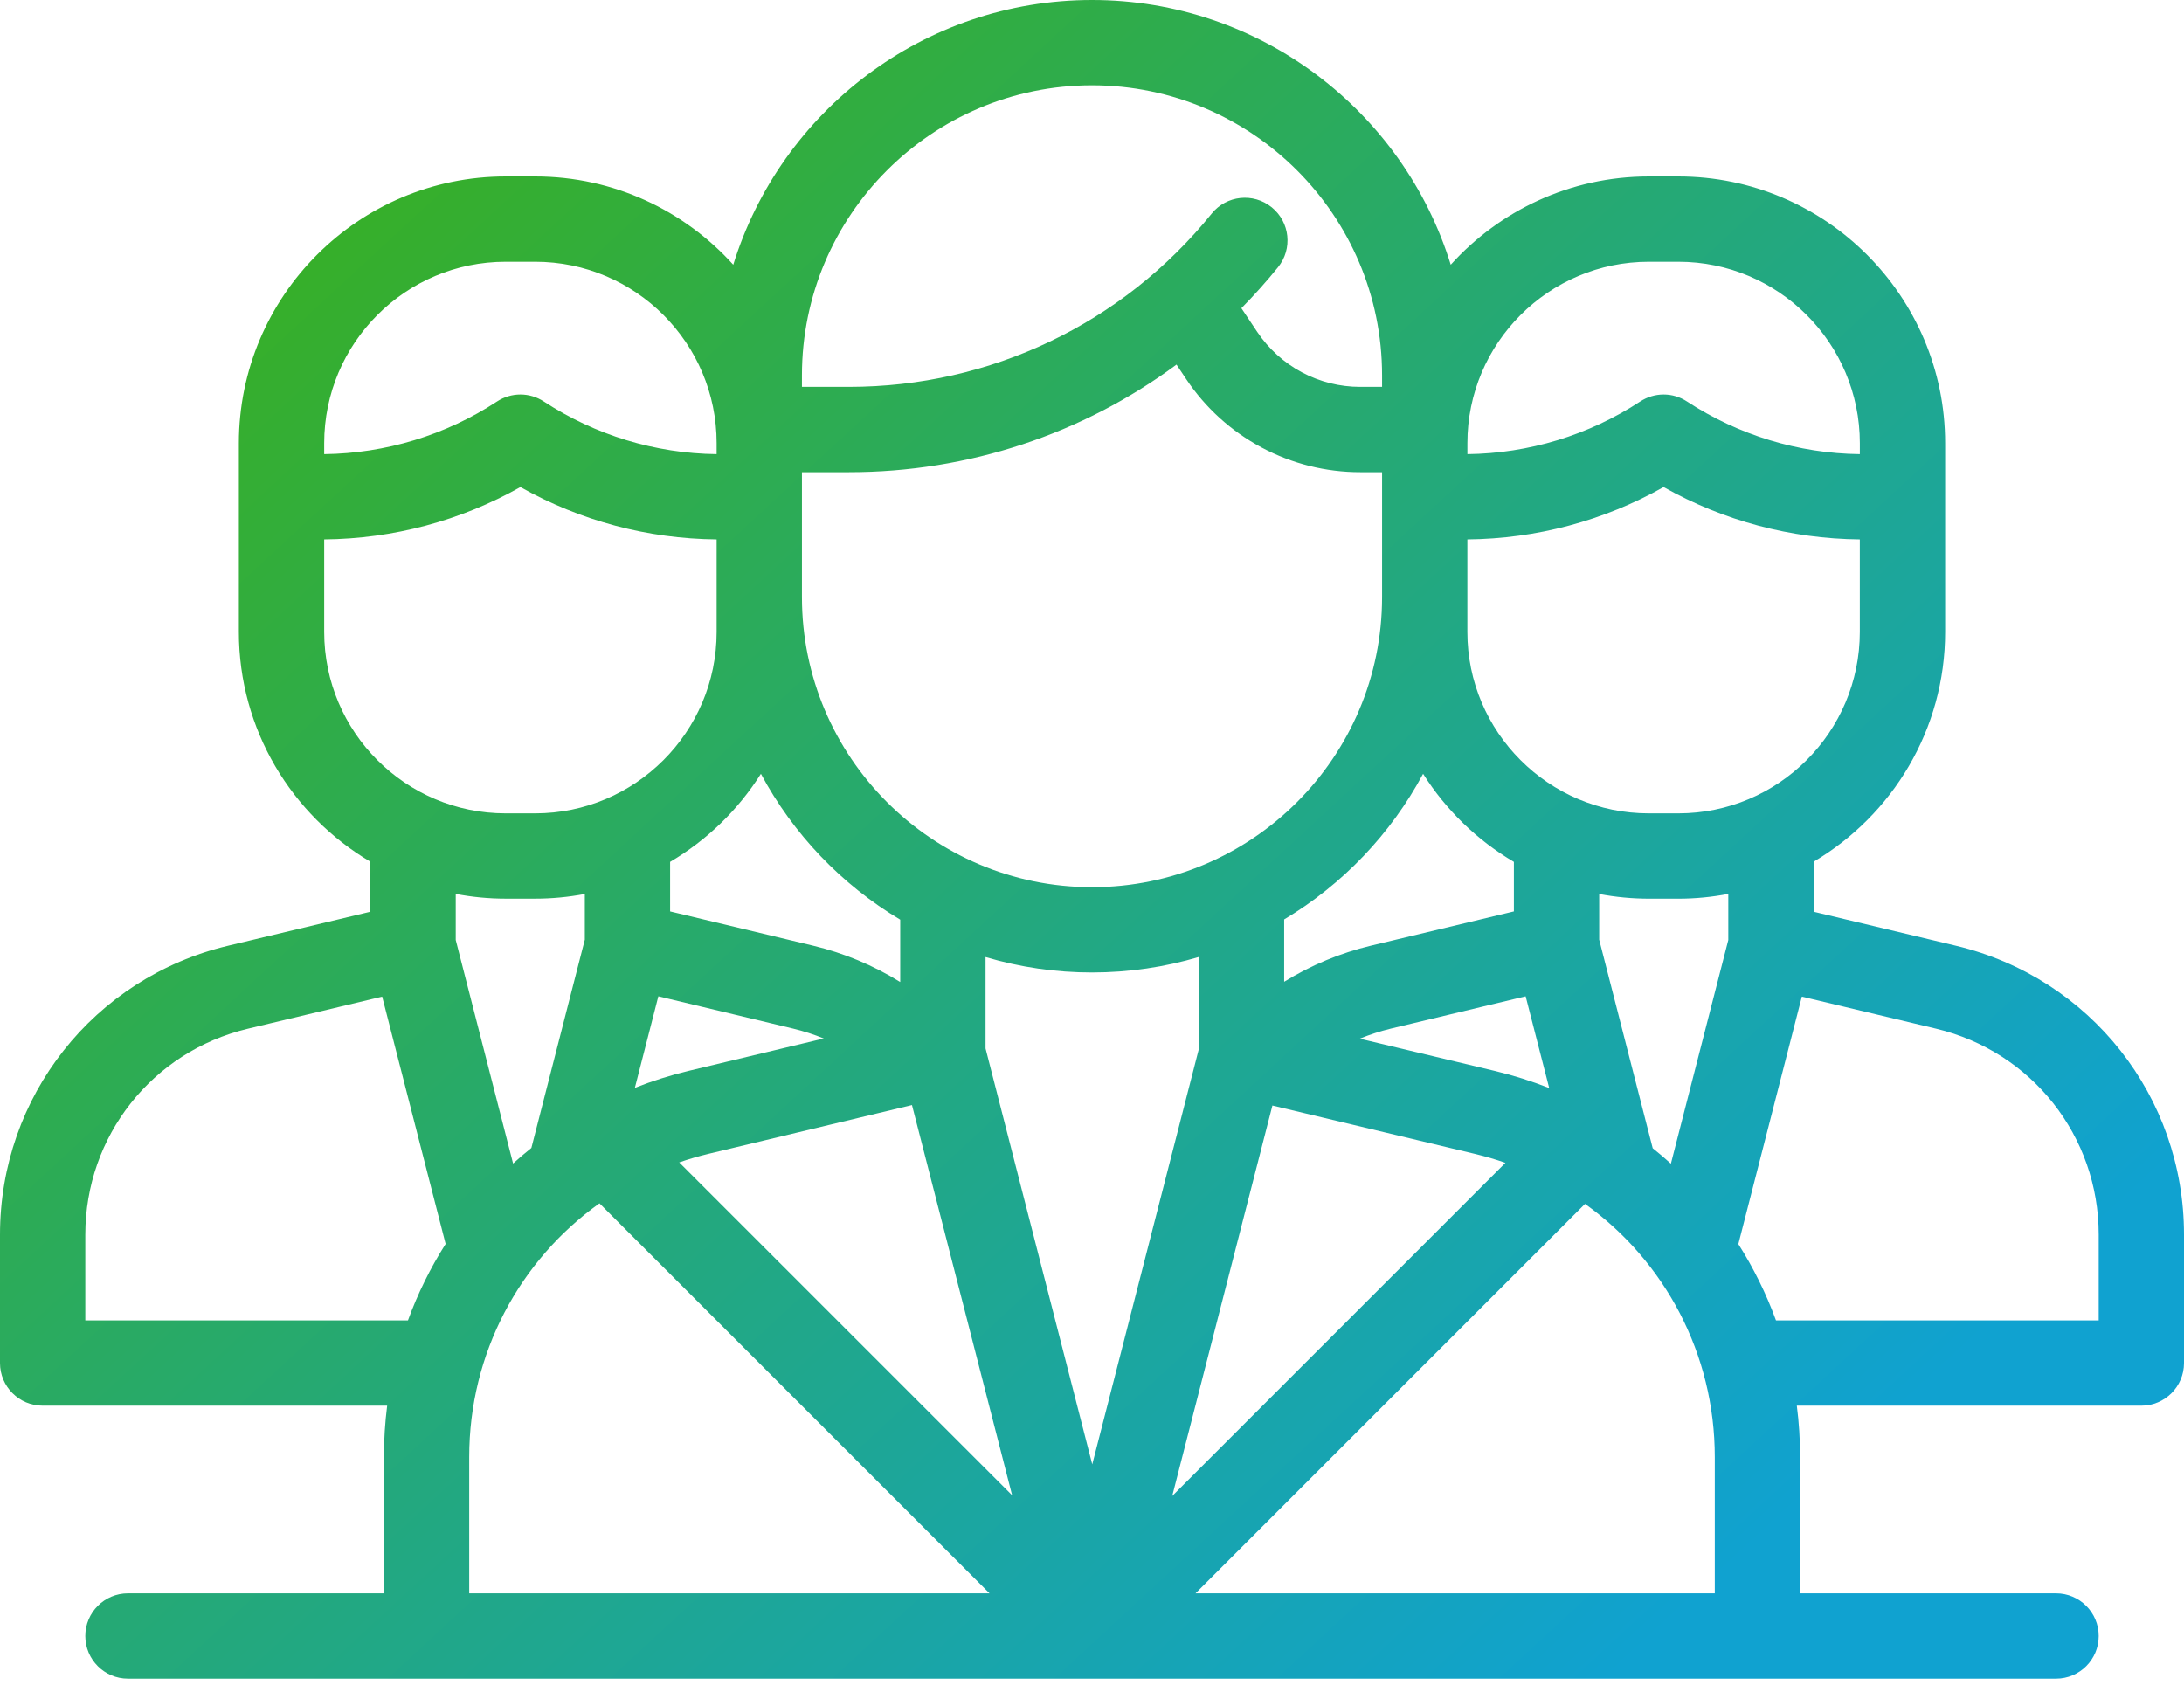 <svg width="70" height="54" viewBox="0 0 70 54" fill="none" xmlns="http://www.w3.org/2000/svg">
<path d="M62.691 30.315L58.128 29.225V27.622C60.649 26.133 62.344 23.389 62.344 20.256V14.206C62.344 9.491 58.508 5.656 53.793 5.656H52.848C50.33 5.656 48.064 6.75 46.498 8.486C44.981 3.577 40.401 0 35 0C29.599 0 25.019 3.577 23.502 8.486C21.936 6.75 19.67 5.656 17.153 5.656H16.207C11.492 5.656 7.656 9.491 7.656 14.206V20.256C7.656 23.389 9.352 26.133 11.872 27.622V29.225L7.309 30.315C3.006 31.343 0 35.151 0 39.575V43.691C0 44.446 0.612 45.058 1.367 45.058H12.409C12.34 45.603 12.305 46.152 12.305 46.702V51.074H4.102C3.347 51.074 2.734 51.686 2.734 52.441C2.734 53.196 3.347 53.808 4.102 53.808H65.898C66.653 53.808 67.266 53.196 67.266 52.441C67.266 51.686 66.653 51.074 65.898 51.074H57.695V46.708C57.695 46.15 57.66 45.599 57.59 45.058H68.633C69.388 45.058 70 44.446 70 43.691V39.576C70 35.151 66.995 31.343 62.691 30.315ZM47.032 14.206C47.031 10.999 49.641 8.39 52.848 8.39H53.793C57.001 8.39 59.61 10.999 59.61 14.206V14.557C57.64 14.534 55.717 13.948 54.069 12.869C53.847 12.723 53.587 12.645 53.321 12.645C53.055 12.645 52.795 12.723 52.572 12.869C50.924 13.949 49.002 14.534 47.032 14.557V14.206H47.032ZM47.031 19.141V17.291C49.245 17.27 51.4 16.694 53.32 15.612C55.241 16.694 57.396 17.27 59.609 17.291V20.256C59.609 23.463 57 26.072 53.793 26.072H52.847C49.64 26.072 47.031 23.463 47.031 20.256V19.141H47.031ZM49.654 34.877C49.092 34.656 48.515 34.473 47.927 34.332L43.582 33.294C43.906 33.161 44.24 33.053 44.58 32.971L48.899 31.936L49.654 34.877ZM48.522 27.627V29.215L43.943 30.312C42.959 30.547 42.02 30.938 41.159 31.47V29.472C43.038 28.347 44.577 26.734 45.612 24.804C46.344 25.963 47.341 26.931 48.522 27.627ZM44.297 19.141C44.297 24.267 40.127 28.438 35 28.438C29.874 28.438 25.703 24.267 25.703 19.141V15.136H27.206C31.044 15.136 34.701 13.911 37.708 11.687L38.021 12.155C38.634 13.073 39.464 13.825 40.437 14.345C41.41 14.865 42.497 15.137 43.601 15.136H44.297L44.297 19.141ZM25.703 12.031C25.703 6.905 29.874 2.734 35 2.734C40.126 2.734 44.297 6.905 44.297 12.031V12.401H43.6C42.946 12.402 42.302 12.241 41.725 11.933C41.148 11.625 40.657 11.179 40.293 10.635L39.788 9.879C40.201 9.461 40.593 9.022 40.962 8.566C41.437 7.978 41.346 7.118 40.758 6.643C40.171 6.168 39.31 6.259 38.836 6.847C35.983 10.377 31.744 12.401 27.206 12.401H25.703V12.031ZM24.388 24.804C25.425 26.738 26.969 28.354 28.853 29.479V31.478C27.99 30.942 27.046 30.548 26.057 30.312L21.478 29.215V27.627C22.659 26.931 23.656 25.963 24.388 24.804ZM26.403 33.288L22.064 34.328C21.48 34.468 20.907 34.65 20.348 34.87L21.101 31.936L25.42 32.971C25.757 33.052 26.085 33.158 26.403 33.288ZM10.391 14.206C10.391 10.999 13 8.39 16.207 8.39H17.153C20.36 8.39 22.969 10.999 22.969 14.206V14.557C20.999 14.534 19.076 13.948 17.429 12.869C17.206 12.723 16.946 12.645 16.68 12.645C16.414 12.645 16.154 12.723 15.931 12.869C14.284 13.949 12.361 14.534 10.391 14.557L10.391 14.206ZM10.391 20.256V17.291C12.604 17.27 14.759 16.694 16.68 15.612C18.6 16.694 20.755 17.27 22.969 17.291V20.256C22.969 23.463 20.36 26.072 17.152 26.072H16.207C13 26.072 10.391 23.463 10.391 20.256ZM13.076 42.324H2.734V39.576C2.734 36.422 4.877 33.707 7.944 32.975L12.249 31.946L14.283 39.874C13.793 40.645 13.389 41.466 13.076 42.324ZM14.607 28.654C15.134 28.755 15.67 28.806 16.207 28.806H17.152C17.697 28.806 18.228 28.753 18.744 28.656V30.12L17.031 36.797C16.83 36.958 16.635 37.124 16.445 37.296L14.607 30.131V28.654ZM15.039 51.074V46.702C15.039 43.387 16.649 40.401 19.214 38.572L31.716 51.074H15.039ZM21.769 37.26C22.075 37.154 22.386 37.063 22.701 36.987L29.23 35.422L32.44 47.93L21.769 37.26ZM31.588 33.607V30.678C32.695 31.006 33.845 31.173 35 31.172C36.19 31.172 37.339 30.998 38.425 30.675V33.622L35.008 46.94L31.588 33.607ZM40.782 35.437L47.292 36.992C47.616 37.07 47.937 37.164 48.251 37.274L37.571 47.954L40.782 35.437ZM54.961 51.074H38.318L50.802 38.59C53.358 40.42 54.961 43.399 54.961 46.709V51.074ZM55.394 30.131L53.554 37.301C53.365 37.13 53.171 36.965 52.971 36.805L51.256 30.12V28.656C51.781 28.756 52.314 28.806 52.848 28.807H53.793C54.34 28.807 54.875 28.753 55.394 28.654V30.131ZM67.266 42.324H56.922C56.609 41.468 56.205 40.647 55.716 39.878L57.751 31.946L62.056 32.974C65.123 33.707 67.266 36.422 67.266 39.575V42.324H67.266Z" fill="url(#paint0_linear_145_42)"/>
<defs>
<linearGradient id="paint0_linear_145_42" x1="7.538" y1="8.968" x2="50.175" y2="55.125" gradientUnits="userSpaceOnUse">
<stop stop-color="#37AF27"/>
<stop offset="1" stop-color="#10A2D0"/>
</linearGradient>
</defs>
</svg>
